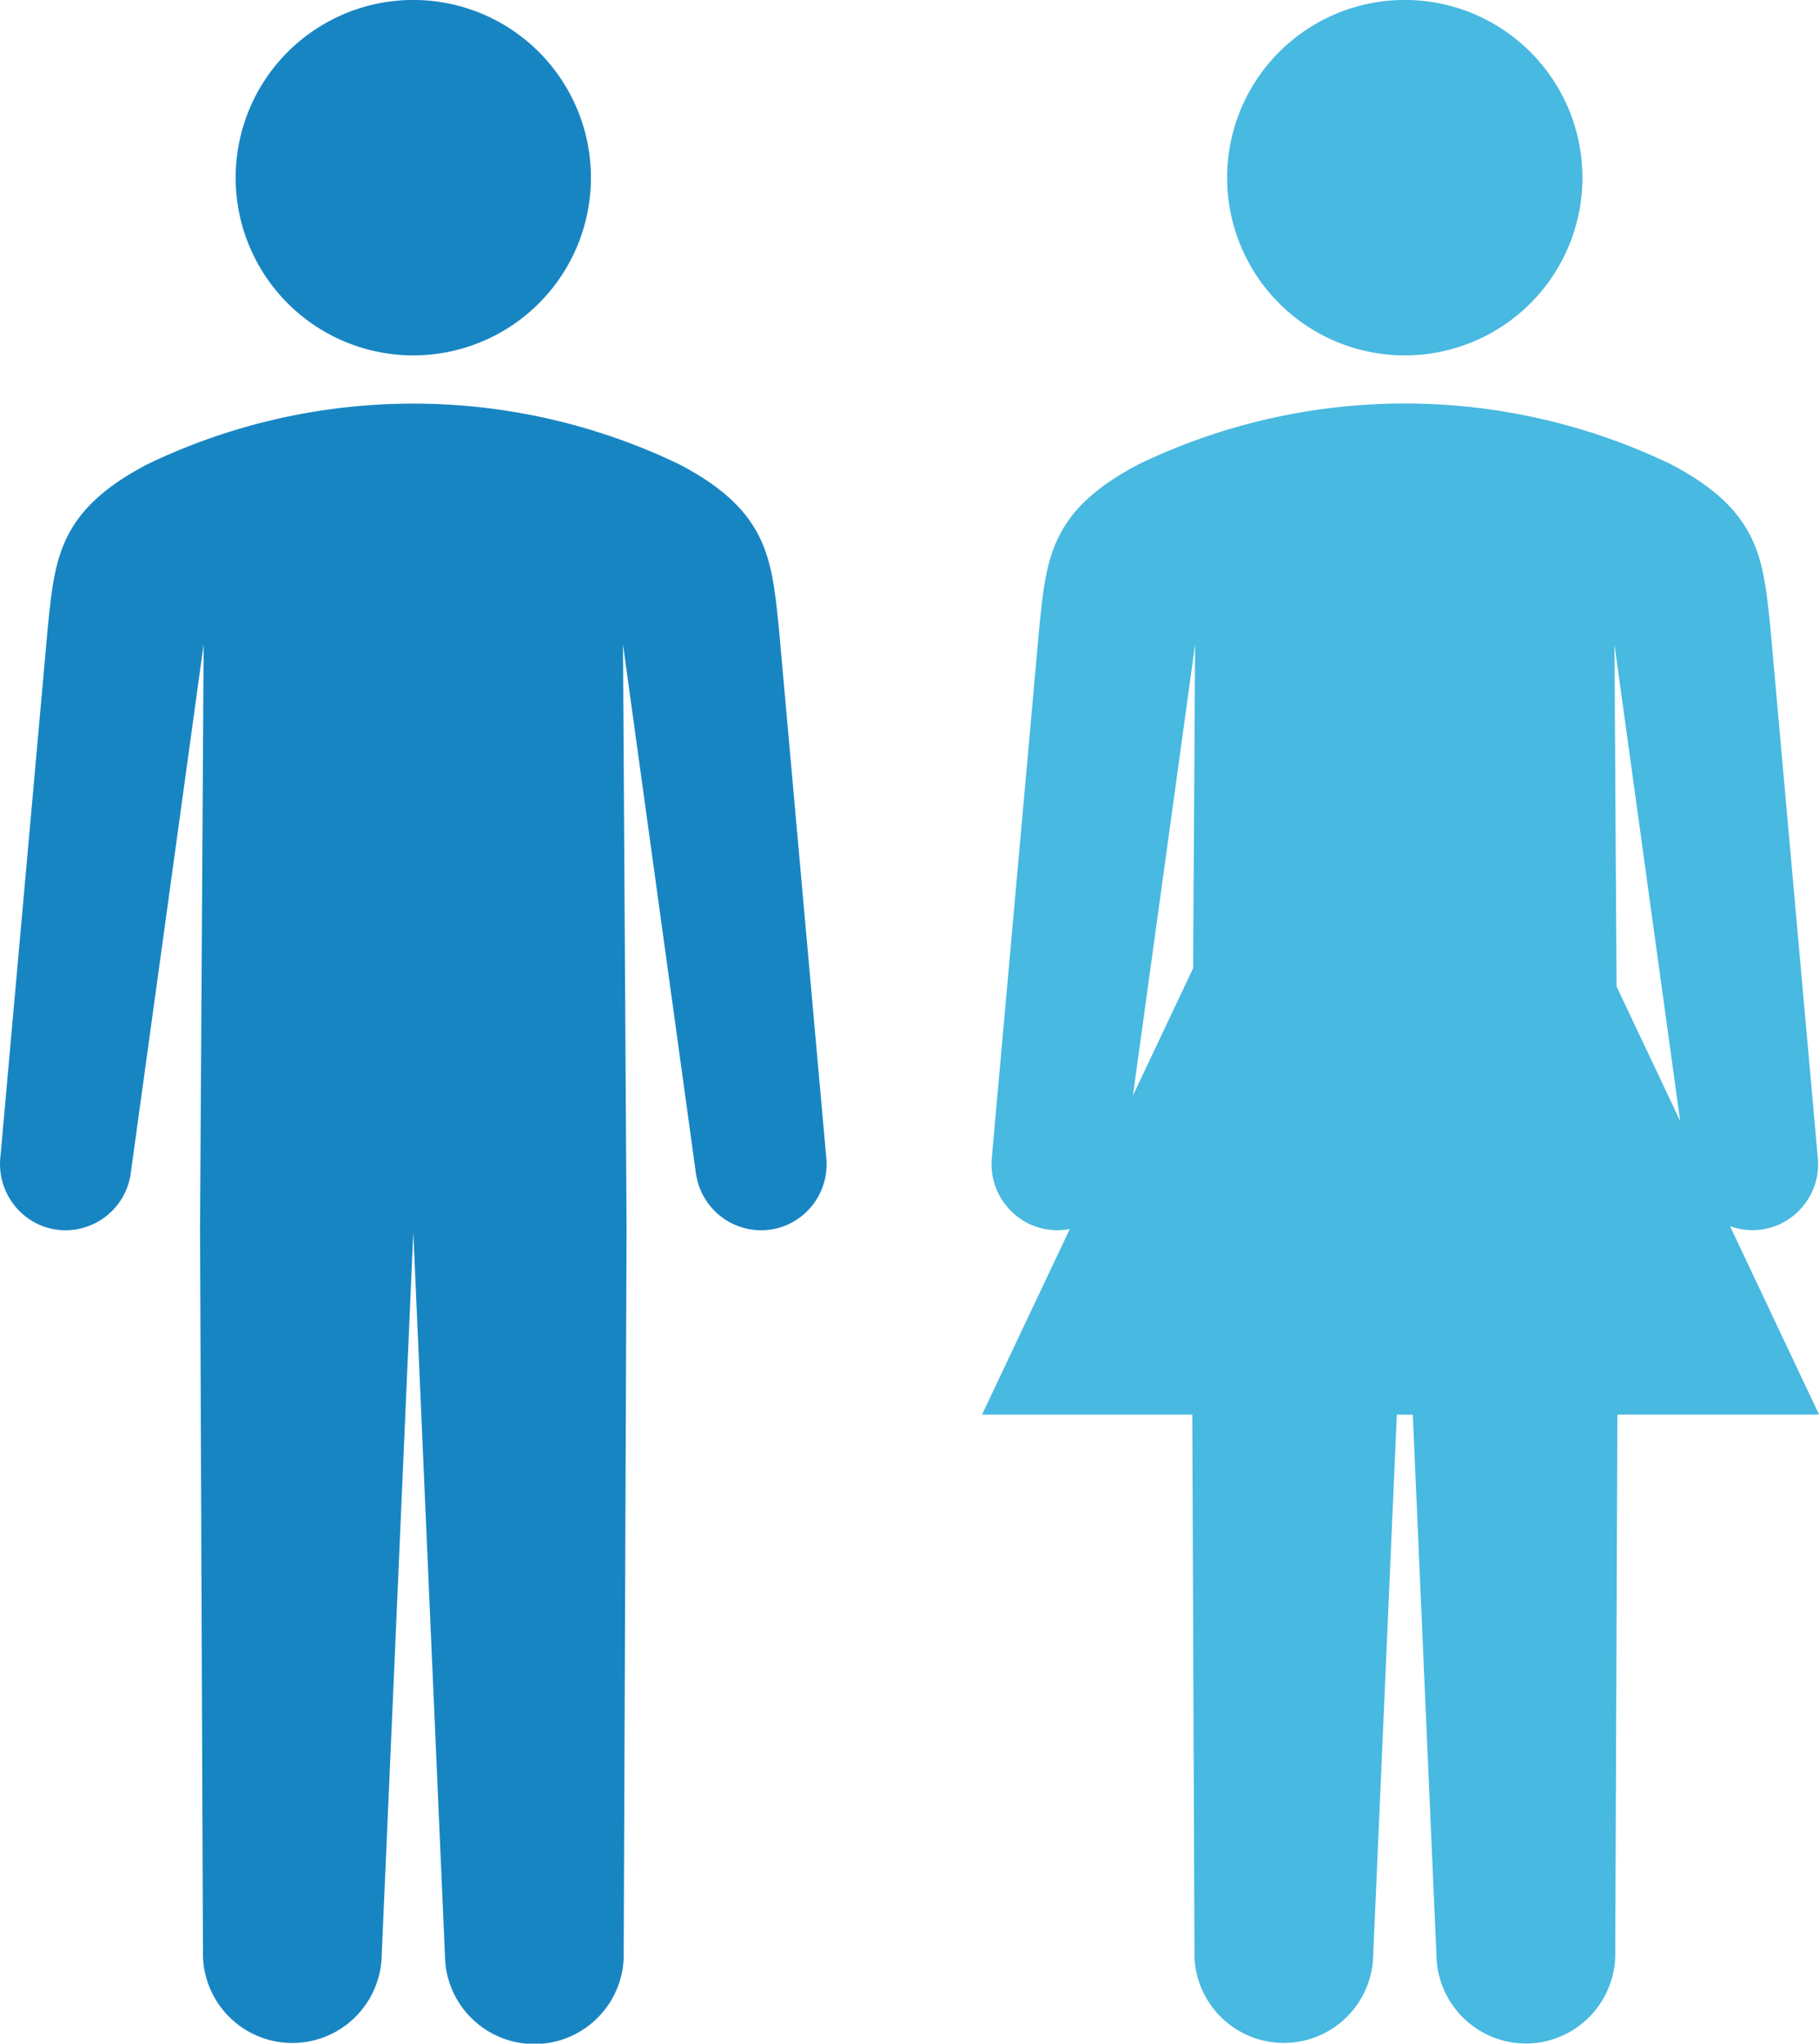 <svg xmlns="http://www.w3.org/2000/svg" width="152.134" height="170.848" viewBox="0 0 152.134 170.848"><g id="ico03" transform="translate(-917 -2305.495)"><g id="グループ_48375" data-name="グループ 48375" transform="translate(917 2305.495)"><g id="グループ_46906" data-name="グループ 46906" transform="translate(19.709)"><path id="パス_44424" data-name="パス 44424" d="M2248.988 830.1a14.857 14.857 0 10-14.858-14.855 14.856 14.856 0 0014.858 14.855z" transform="translate(-2234.13 -800.39)" fill="#1885c3"/></g><g id="グループ_46907" data-name="グループ 46907" transform="translate(0 33.735)"><path id="パス_44425" data-name="パス 44425" d="M2295.521 876.537l-.959-10.7-3.008-33.6c-.6-5.649-.869-9.7-8.352-13.589a51.3 51.3 0 00-44.427 0c-7.483 3.892-7.757 7.94-8.35 13.592l-3.966 44.3a5.563 5.563 0 003.235 5.69 5.446 5.446 0 001.6.432 5.512 5.512 0 006.084-4.882l6.076-44.062-.3 48.77.243 60.526a7.476 7.476 0 1014.949.3l2.644-60.467 2.647 60.467a7.477 7.477 0 1014.95-.3l.24-60.526-.3-48.772 5.284 38.305.793 5.759c.012.113.035.22.053.33a5.507 5.507 0 006.03 4.552 5.42 5.42 0 001.6-.432h.005a5.541 5.541 0 003.229-5.693z" transform="translate(-2226.423 -813.582)" fill="#1885c3"/></g></g><g id="グループ_48376" data-name="グループ 48376" transform="translate(999.924 2305.495)"><g id="グループ_46906-2" data-name="グループ 46906" transform="translate(19.709)"><path id="パス_44424-2" data-name="パス 44424" d="M2248.988 830.1a14.857 14.857 0 10-14.858-14.855 14.856 14.856 0 0014.858 14.855z" transform="translate(-2234.13 -800.39)" fill="#48b9e0"/></g><path id="合体_2" data-name="合体 2" d="M1073.214 2942.993l-1.978-45.194h-1.336l-1.976 45.194a7.476 7.476 0 11-14.949-.3l-.18-44.9h-17.585l7.342-15.522a5.488 5.488 0 01-3.278-.365 5.561 5.561 0 01-3.236-5.69l3.966-44.3c.593-5.652.867-9.7 8.35-13.592a51.3 51.3 0 0144.427 0c7.483 3.892 7.756 7.94 8.352 13.589l3.008 33.6.959 10.7a5.541 5.541 0 01-3.235 5.69 5.467 5.467 0 01-4.1.131l7.452 15.756h-16.868l-.179 44.9a7.508 7.508 0 01-7.326 7.682h-.15a7.506 7.506 0 01-7.48-7.379zm20.385-69.744l-.213-1.546-5.284-38.3.177 28.6zm-45.771-2.127l5.035-10.645.167-27.076z" transform="translate(-1036 -2779.532)" fill="#48b9e0"/></g></g></svg>